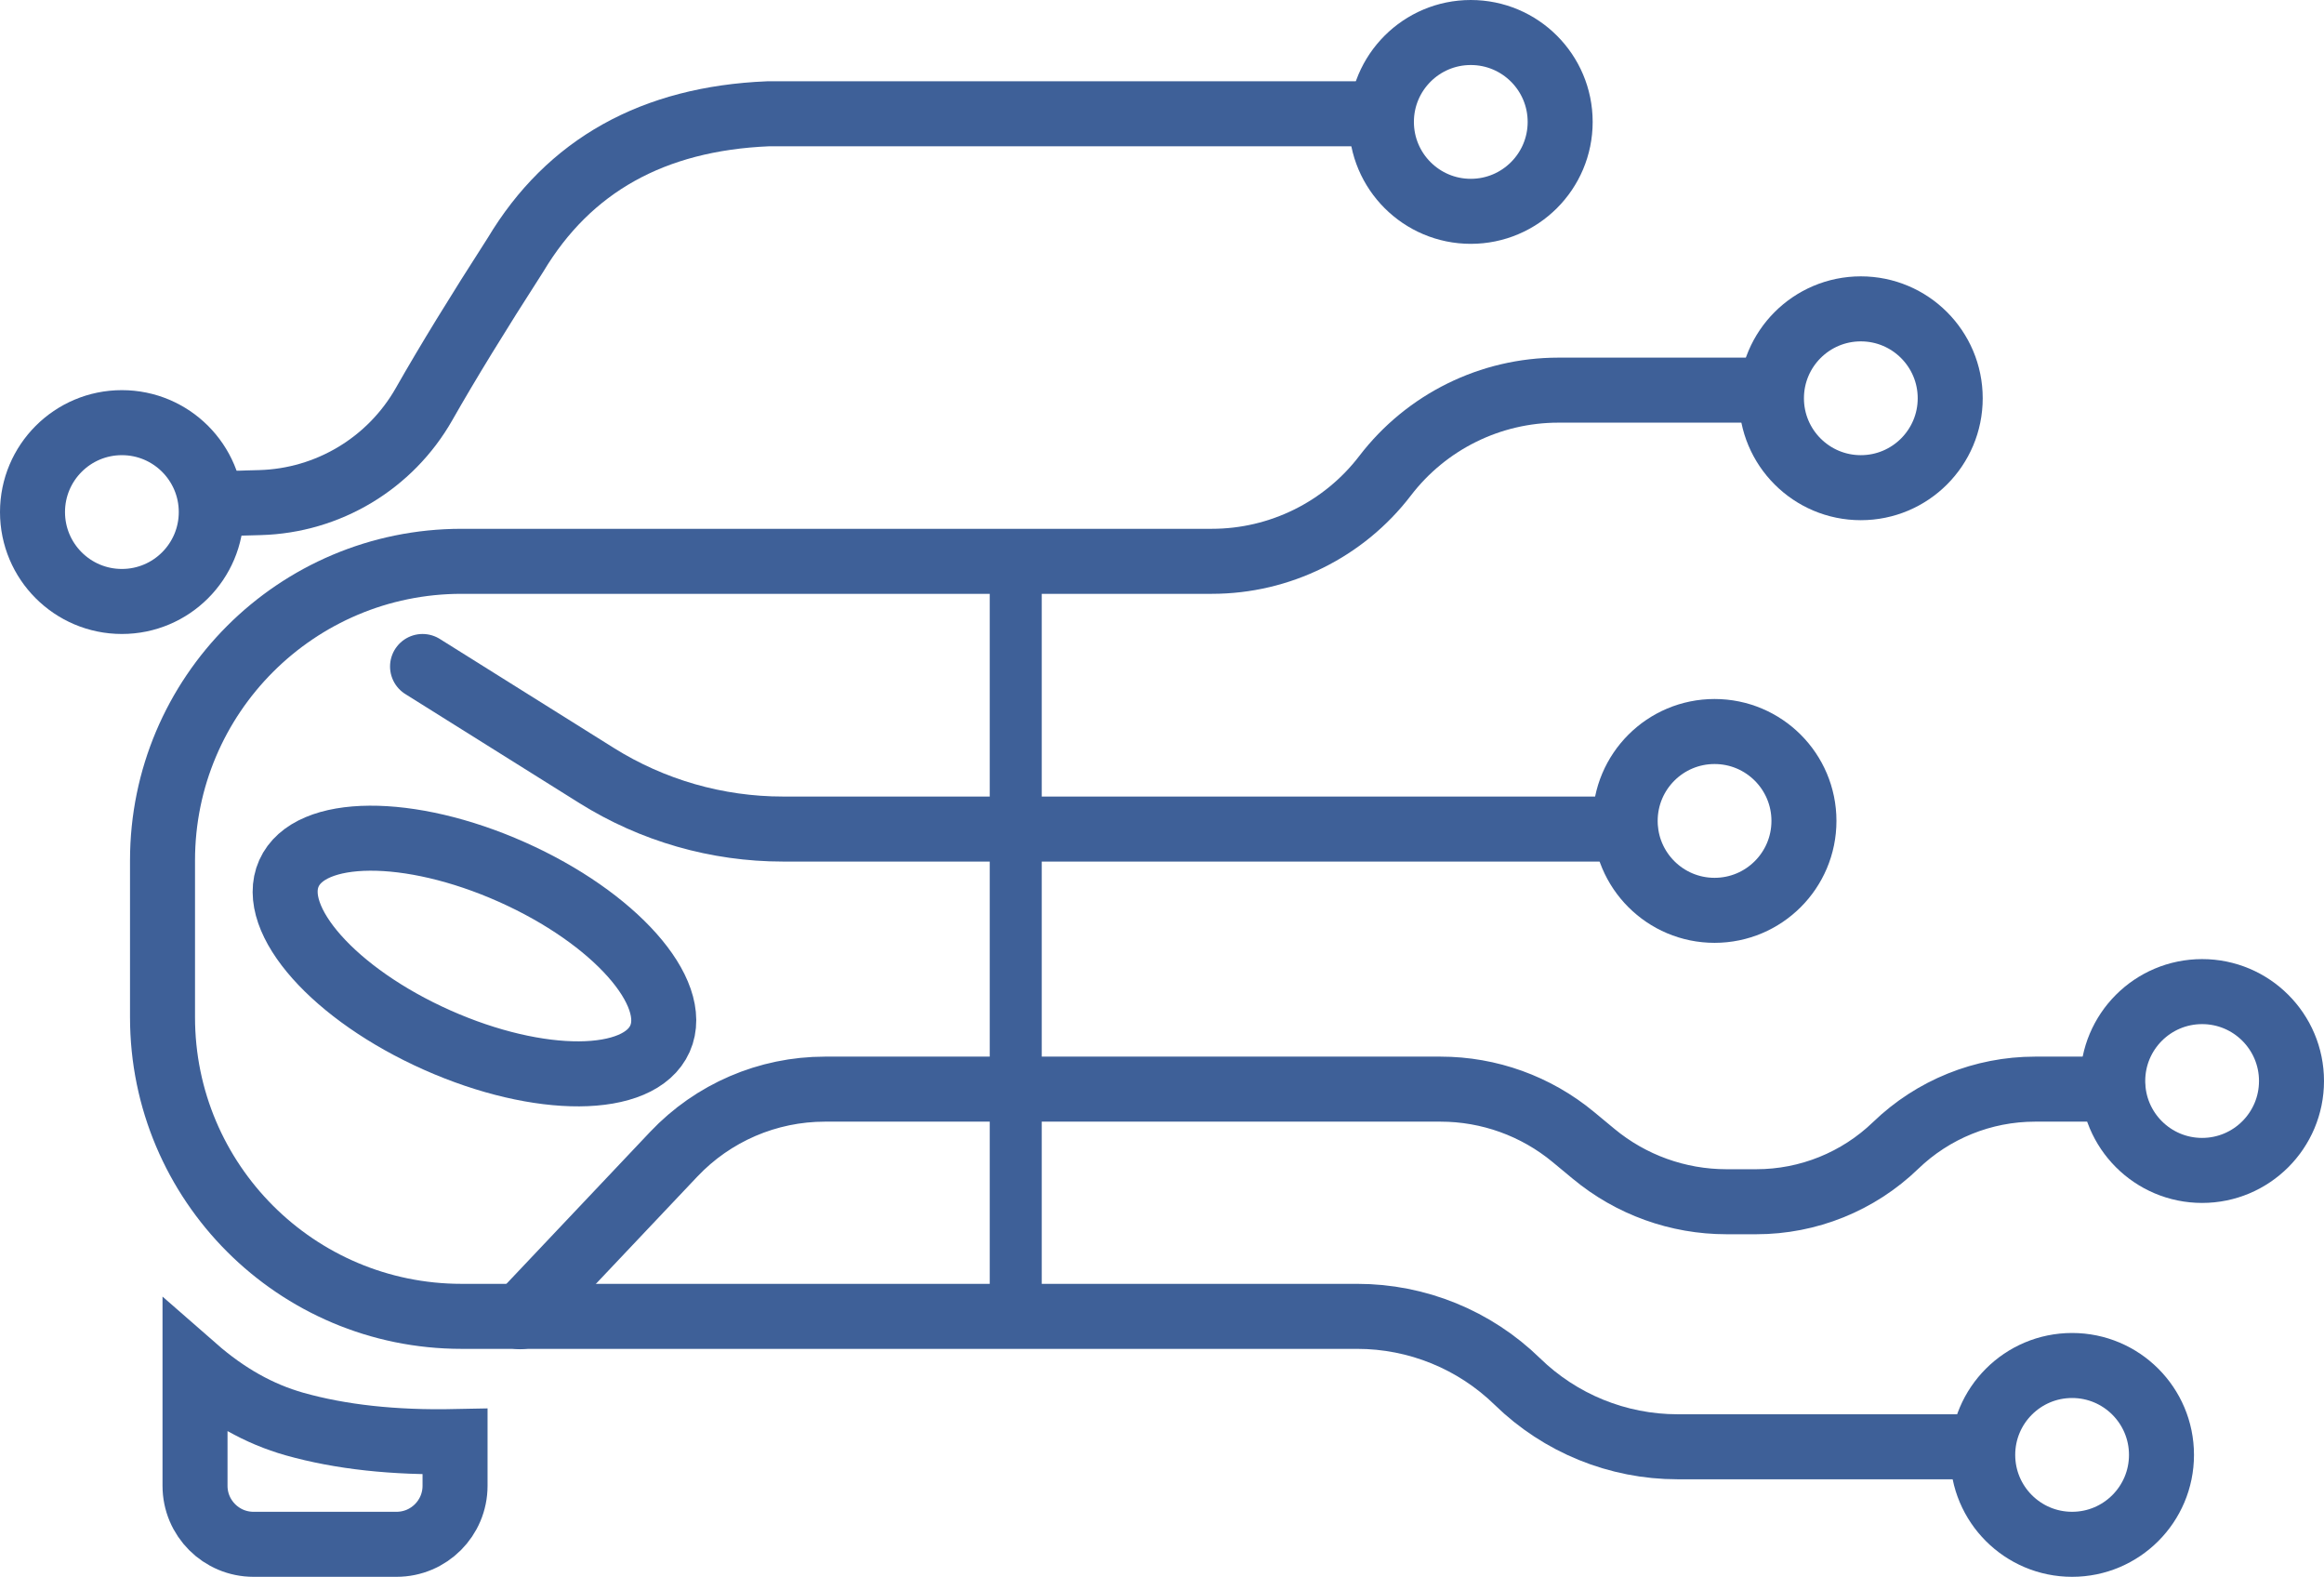 <?xml version="1.0" encoding="UTF-8"?>
<svg width="143px" height="97px" viewBox="0 0 143 97" version="1.1" xmlns="http://www.w3.org/2000/svg" xmlns:xlink="http://www.w3.org/1999/xlink">
    <!-- Generator: Sketch 61.2 (89653) - https://sketch.com -->
    <title>Group 8</title>
    <desc>Created with Sketch.</desc>
    <g id="Page-1" stroke="none" stroke-width="1" fill="none" fill-rule="evenodd">
        <g id="Desktop-HD-Copy" transform="translate(-197, -991)" stroke="#3E6098">
            <g id="Group-8" transform="translate(199, 993)">
                <path d="M82,5 C82,5 69.752,5 45.255,5 C38.184,5.295 33.006,8.186 29.72,13.675 C27.404,17.273 25.53,20.331 24.098,22.851 C22.024,26.503 18.191,28.804 13.992,28.918 L11,29 L11,29" id="Path-4" stroke-width="4"></path>
                <circle id="Oval" stroke-width="4" cx="88.5" cy="5.5" r="5.5"></circle>
                <circle id="Oval-Copy-2" stroke-width="4" cx="112.5" cy="22.5" r="5.5"></circle>
                <circle id="Oval-Copy-4" stroke-width="4" cx="103.5" cy="48.5" r="5.5"></circle>
                <circle id="Oval-Copy-5" stroke-width="4" cx="133.5" cy="64.5" r="5.5"></circle>
                <circle id="Oval-Copy-3" stroke-width="4" cx="125.5" cy="87.5" r="5.5"></circle>
                <circle id="Oval-Copy" stroke-width="4" cx="5.5" cy="29.5" r="5.5"></circle>
                <path d="M120,87 L101.221,87 C97.539,87 94.002,85.56 91.367,82.989 C88.732,80.417 85.196,78.977 81.514,78.977 L26.4,78.977 C16.238,78.977 8,70.739 8,60.577 L8,50.93 C8,40.768 16.238,32.53 26.4,32.53 L72.569,32.53 C76.748,32.53 80.688,30.583 83.228,27.265 C85.768,23.946 89.708,22 93.887,22 L106.62,22 L106.62,22" id="Path-5" stroke-width="4"></path>
                <path d="M24,39 L34.708,45.706 C38.145,47.859 42.118,49 46.173,49 L98,49 L98,49" id="Path-6" stroke-width="4" stroke-linecap="round"></path>
                <path d="M30,79 L39.457,69.003 C41.875,66.448 45.238,65 48.756,65 L86.643,65 C89.625,65 92.514,66.042 94.811,67.945 L96.061,68.981 C98.357,70.885 101.246,71.926 104.229,71.926 L106.071,71.926 C109.269,71.926 112.343,70.685 114.644,68.463 C116.945,66.242 120.019,65 123.217,65 L128,65 L128,65" id="Path-7" stroke-width="4" stroke-linecap="round"></path>
                <path d="M10,82.168 L10,89.4 C10,91.388 11.612,93 13.6,93 L22.4,93 C24.388,93 26,91.388 26,89.4 L26,86.681 C22.252,86.758 18.959,86.402 16.116,85.6 C13.947,84.988 11.909,83.838 10,82.168 Z" id="Path-8" stroke-width="4"></path>
                <ellipse id="Oval" stroke-width="4" transform="translate(27.194, 56.811) rotate(24) translate(-27.194, -56.811) " cx="27.194" cy="56.811" rx="12.497" ry="5.657"></ellipse>
                <line x1="60.5" y1="32.348" x2="60.5" y2="79" id="Path" stroke-width="3.2"></line>
            </g>
        </g>
    </g>
</svg>